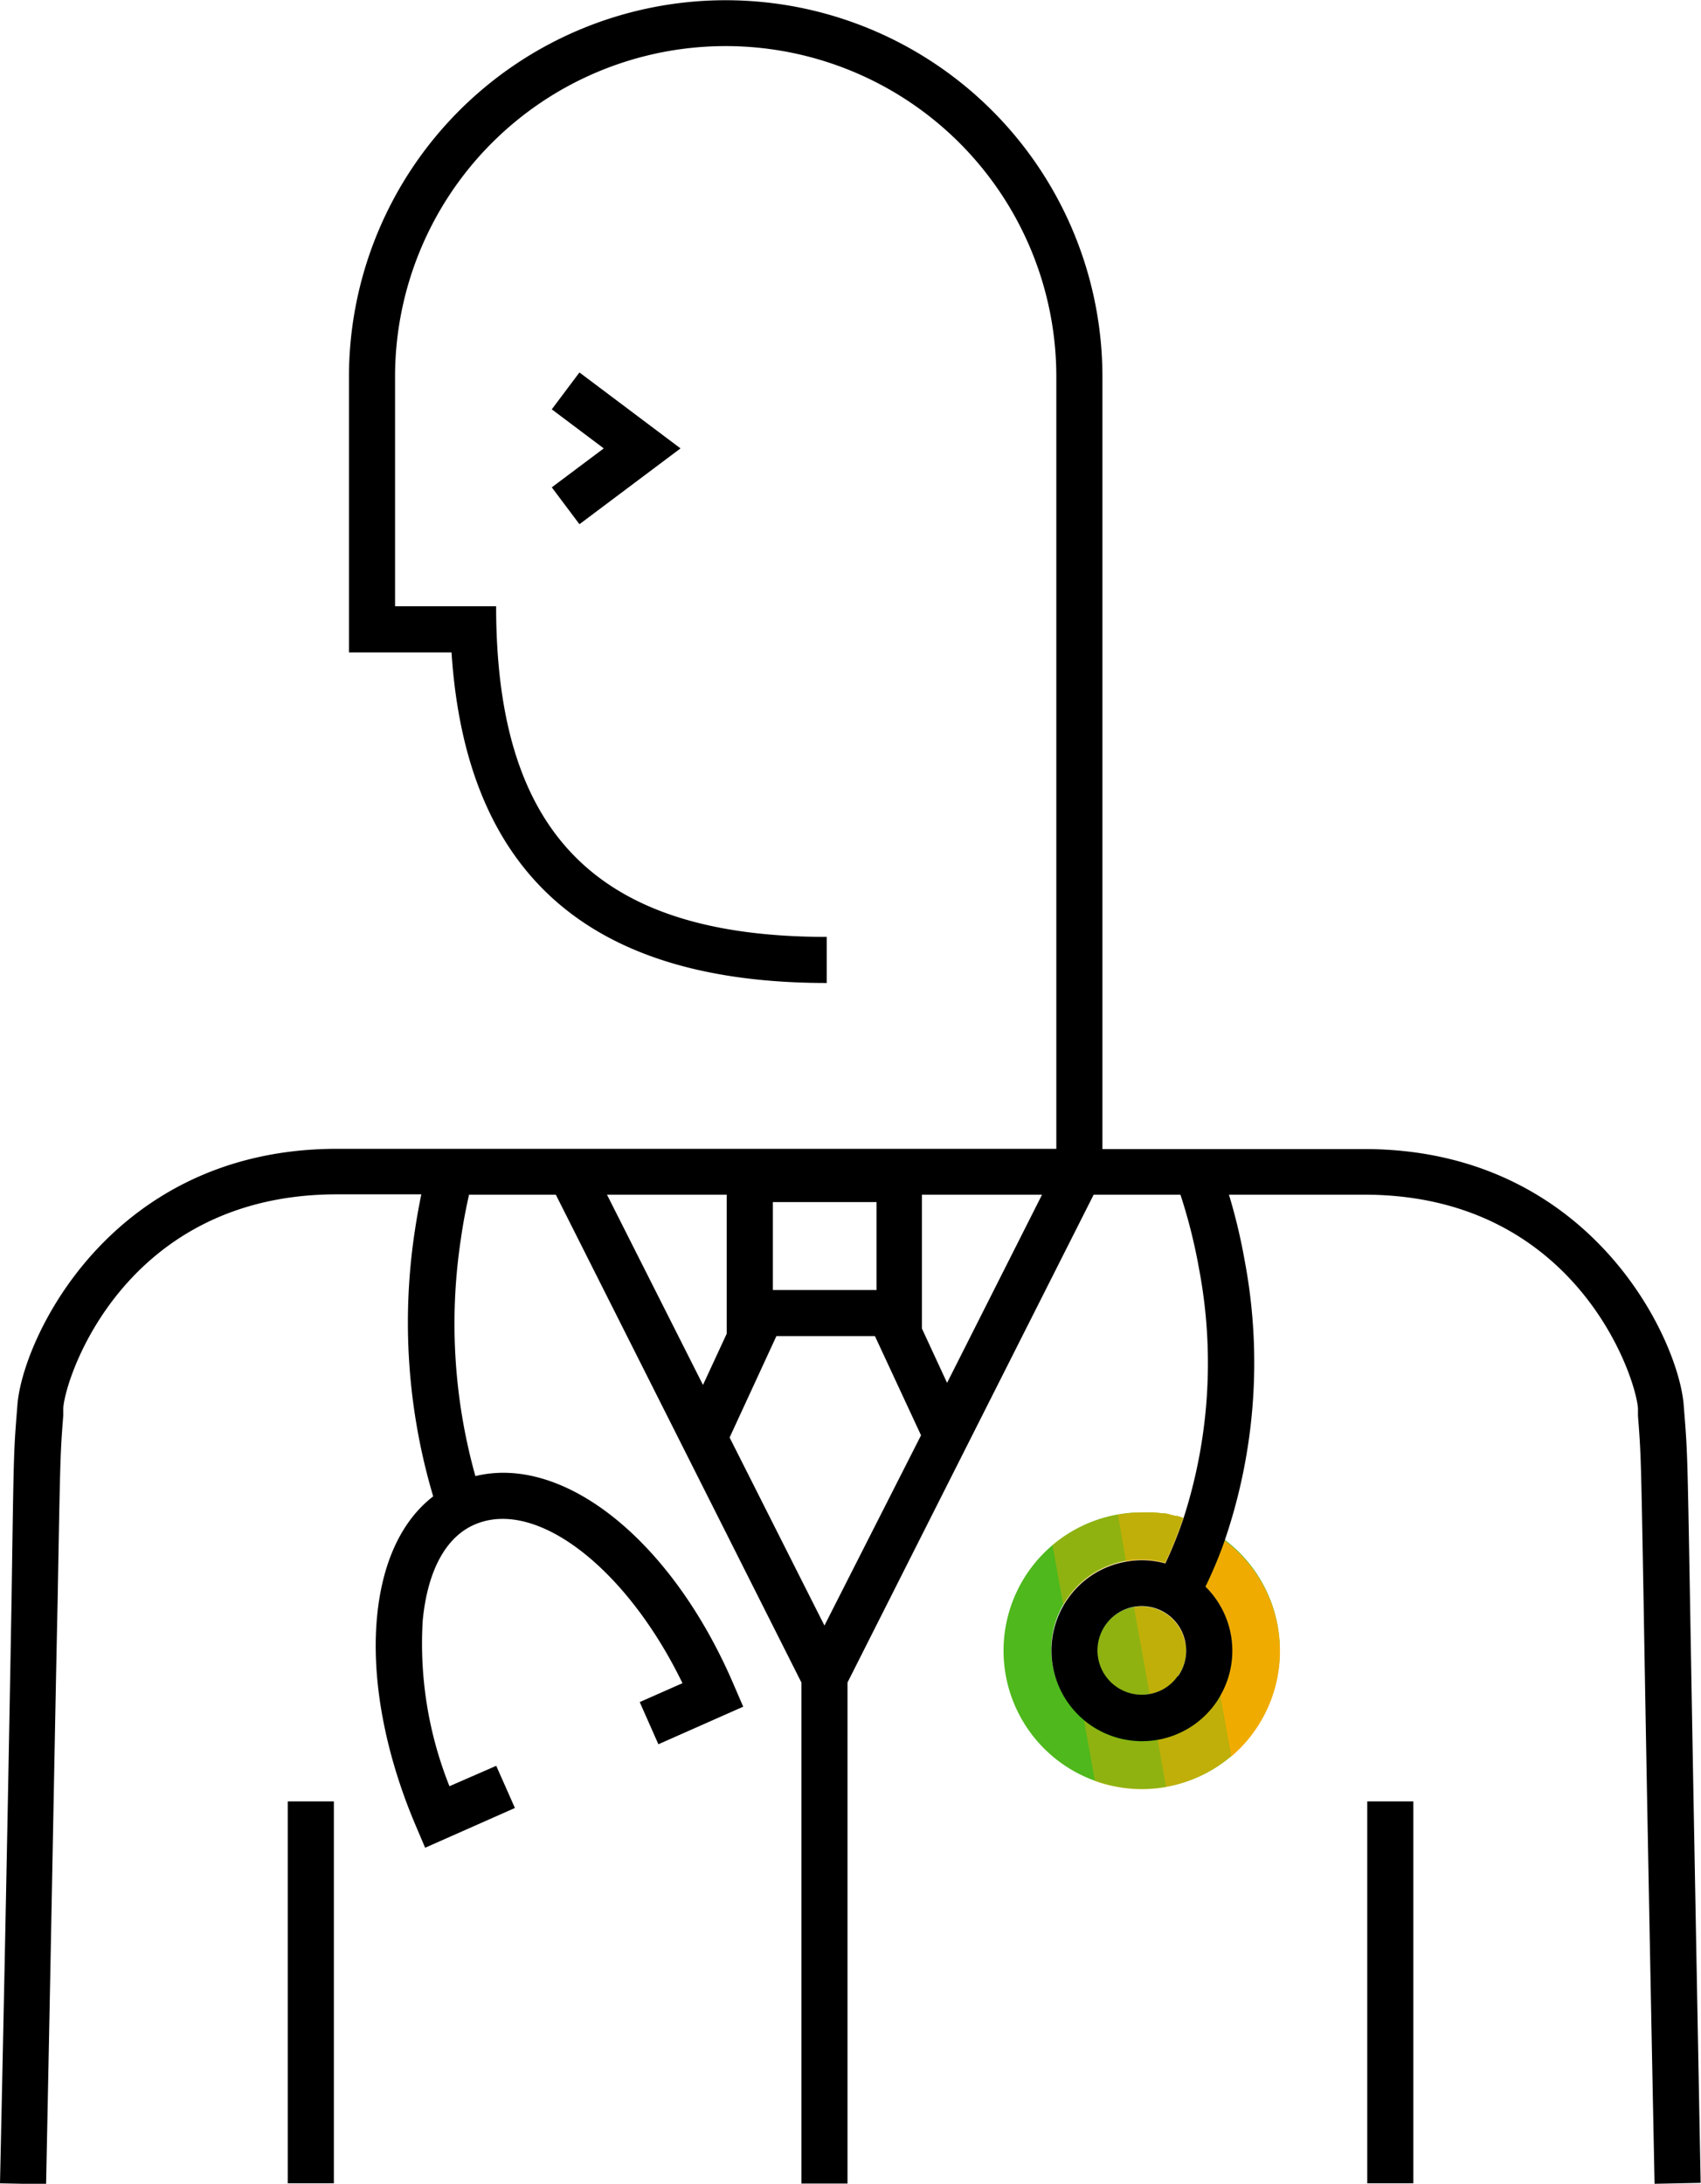 <?xml version="1.0" encoding="UTF-8"?>
<svg xmlns="http://www.w3.org/2000/svg" viewBox="0 0 147.6 189.5">
  <defs>
    <style>.cls-1{fill:#4fb81c;}.cls-2,.cls-3,.cls-4{fill:#f0ab00;}.cls-3{opacity:0.7;}.cls-4{opacity:0.4;}</style>
  </defs>
  <title>Icon_Online doctor</title>
  <g id="Layer_2" data-name="Layer 2">
    <g id="outlines_--_combound_path" data-name="outlines -- combound path">
      <path class="cls-1" d="M106.82,152.41a12,12,0,1,1-7.74-21.17c.3,0,.61,0,.91,0h.14l.74.08.1,0c.22,0,.45.08.67.14l.34.08c.23,0,.46.11.68.18,0,0,0,0,0,0a36.36,36.36,0,0,1-1.56,3.87,7.62,7.62,0,0,0-3.43-.15h0a7.77,7.77,0,0,0-5.05,3.24,6.65,6.65,0,0,0-.36.56,7.86,7.86,0,0,0,6.8,11.77,8.24,8.24,0,0,0,1.39-.12,7.82,7.82,0,0,0,5.06-3.24,5.84,5.84,0,0,0,.35-.57h0a7.81,7.81,0,0,0-1.28-9.48,37.36,37.36,0,0,0,1.67-4,12,12,0,0,1,.56,18.76Zm-4-9.85a3.85,3.85,0,0,0-3.78-3.16,4,4,0,0,0-.69.06,3.85,3.85,0,0,0-3.1,4.46A3.84,3.84,0,0,0,99.75,147a3.76,3.76,0,0,0,2.48-1.59A3.81,3.81,0,0,0,102.86,142.56Z"></path>
      <path class="cls-2" d="M106.82,152.41l-.95-5.25h0a7.81,7.81,0,0,0-1.28-9.48,37.36,37.36,0,0,0,1.67-4,12,12,0,0,1,.56,18.76Z"></path>
      <path class="cls-3" d="M102.68,131.8a36.36,36.36,0,0,1-1.56,3.87,7.62,7.62,0,0,0-3.43-.15h0L97,131.43a12,12,0,0,1,2.13-.19c.3,0,.61,0,.91,0h.14l.74.08.1,0c.22,0,.45.08.67.14l.34.08c.23,0,.46.11.68.18C102.66,131.8,102.67,131.8,102.68,131.8Zm.18,10.76a3.85,3.85,0,0,0-3.78-3.16,4,4,0,0,0-.69.06L99.75,147a3.76,3.76,0,0,0,2.48-1.59A3.81,3.81,0,0,0,102.86,142.56Zm3,4.6a5.84,5.84,0,0,1-.35.57,7.82,7.82,0,0,1-5.06,3.24l.73,4.09a12,12,0,0,0,5.63-2.65Z"></path>
      <path class="cls-4" d="M97.68,135.52a7.77,7.77,0,0,0-5.05,3.24,6.65,6.65,0,0,0-.36.56l-.94-5.24A12,12,0,0,1,97,131.43Zm.71,3.94a3.85,3.85,0,0,0-3.1,4.46A3.84,3.84,0,0,0,99.75,147ZM100.46,151a8.24,8.24,0,0,1-1.39.12,7.82,7.82,0,0,1-5-1.82l.94,5.26a11.94,11.94,0,0,0,6.19.53Z"></path>
      <path d="M118.64,156.32v33.14h4V156.32Zm-93.67,0v33.14h4V156.32Zm25.31-124-2.4,3.2,4.51,3.39-4.51,3.38,2.4,3.2,8.77-6.58ZM146.65,139c-.23-13-.23-13-.5-16.42l-.05-.63c-.42-5.7-8.06-22.24-27.73-22.24H95.66v-67a32.69,32.69,0,0,0-65.38,0V56.61h8.9c1.26,19.3,12,28.69,32.56,28.69v-4c-19.84,0-28.69-8.85-28.69-28.69H34.28V32.69a28.69,28.69,0,0,1,57.38,0v67H29.24c-19.67,0-27.31,16.54-27.73,22.24l-.05.63C1.19,126,1.19,126,1,139c-.16,8.9-.42,23.93-1,50.46l4,.08C4.54,163,4.8,147.93,5,139c.23-12.83.23-12.83.49-16.18l0-.64c.21-2.88,5.49-18.54,23.74-18.54h7.33q-.33,1.59-.57,3.21a52.92,52.92,0,0,0,1.6,23c-2.72,2.09-4.42,5.69-4.87,10.42-.52,5.42.68,11.89,3.38,18.21l.79,1.86,7.79-3.45-1.62-3.66L39,155a33.35,33.35,0,0,1-2.32-14.37c.41-4.31,2-7.28,4.54-8.35,5.35-2.28,13.17,3.83,18,13.78l-3.71,1.64,1.62,3.66,7.36-3.26-.78-1.81c-5.37-12.61-14.76-20.08-22.46-18.2A49.11,49.11,0,0,1,40,107.45c.18-1.27.42-2.54.7-3.78h7.53L69.54,146v43.48h4V146L94.9,103.67h7.53a47,47,0,0,1,1.61,6.41,43.86,43.86,0,0,1-1.36,21.72,36.36,36.36,0,0,1-1.56,3.87,7.62,7.62,0,0,0-3.43-.15h0a7.77,7.77,0,0,0-5.05,3.24,6.65,6.65,0,0,0-.36.56,7.86,7.86,0,0,0,6.8,11.77,8.24,8.24,0,0,0,1.39-.12,7.82,7.82,0,0,0,5.06-3.24,5.84,5.84,0,0,0,.35-.57h0a7.81,7.81,0,0,0-1.28-9.48,37.36,37.36,0,0,0,1.67-4A47.72,47.72,0,0,0,108,109.37a49.76,49.76,0,0,0-1.36-5.7h11.75c18.25,0,23.53,15.66,23.74,18.54l0,.64c.26,3.35.26,3.35.49,16.18.15,8.9.42,23.94.95,50.47l4-.08C147.07,162.89,146.8,147.86,146.65,139ZM67.06,104.31h9v7.63h-9Zm-4,11.42L61,120.18l-8.33-16.51H63.06Zm8.9,24.5-.42.83-.42-.83-7.81-15.49,4.06-8.8h8.55l4,8.61ZM82.18,120,80,115.29V103.67H90.42Zm20,25.46A3.76,3.76,0,0,1,99.75,147a3.84,3.84,0,0,1-4.46-3.11,3.85,3.85,0,0,1,3.1-4.46,4,4,0,0,1,.69-.06,3.85,3.85,0,0,1,3.78,3.16A3.81,3.81,0,0,1,102.23,145.44Z"></path>
    </g>
  </g>
</svg>
